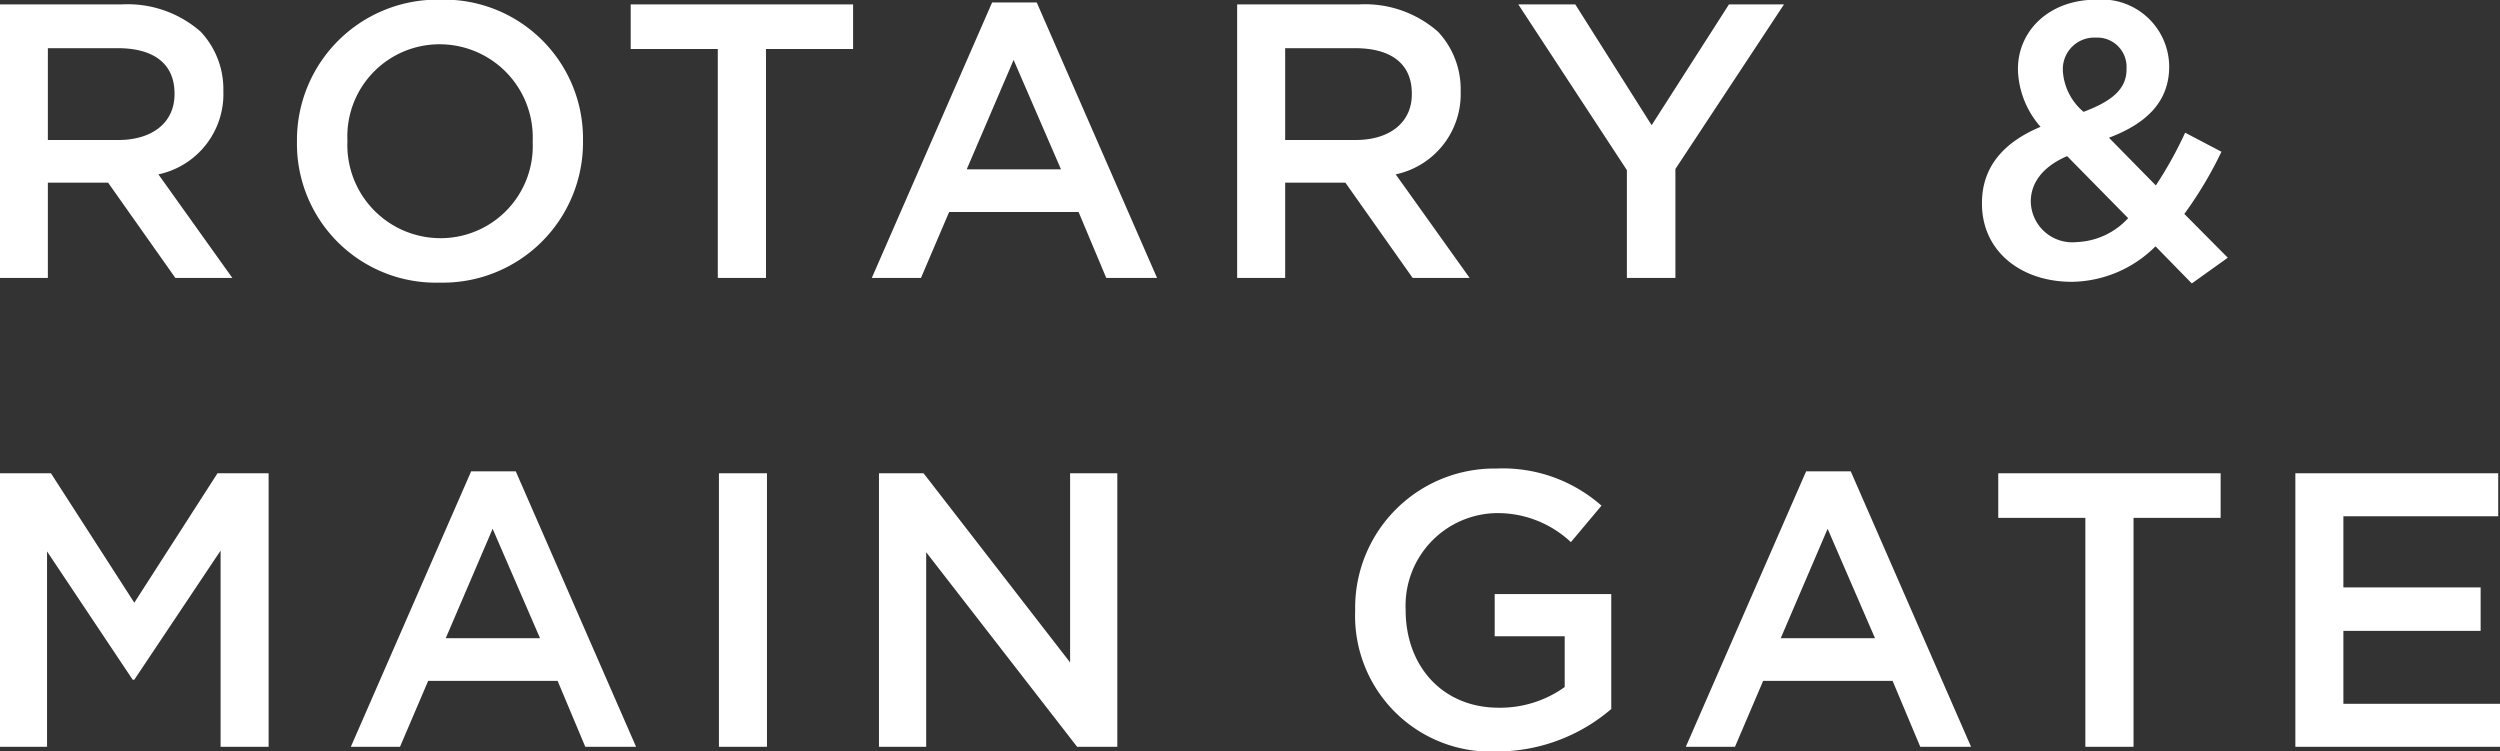 <svg xmlns="http://www.w3.org/2000/svg" width="153.56" height="46.15" viewBox="0 0 153.56 46.15">
  <rect x="0" y="0" width="153.56" height="46.15" fill="#333333" stroke="none"/>
  <defs>
    <style>
      .cls-1 {
        fill: #fff;
        fill-rule: evenodd;
      }
    </style>
  </defs>
  <path id="ttl_rotary_sp.svg" class="cls-1" d="M1223.71,1532.98h2.95v-5.85h3.7l4.13,5.85h3.5l-4.54-6.36a5.04,5.04,0,0,0,3.99-5.09v-0.04a5.164,5.164,0,0,0-1.39-3.63,6.8,6.8,0,0,0-4.85-1.68h-7.49v16.8Zm2.95-8.47v-5.64h4.3c2.21,0,3.48.96,3.48,2.78v0.05c0,1.73-1.35,2.81-3.46,2.81h-4.32Zm24.07,8.76a8.613,8.613,0,0,0,8.8-8.69v-0.04a8.535,8.535,0,0,0-8.76-8.65,8.628,8.628,0,0,0-8.81,8.69v0.05A8.535,8.535,0,0,0,1250.73,1533.27Zm0.04-2.73a5.723,5.723,0,0,1-5.71-5.96v-0.04a5.66,5.66,0,0,1,5.67-5.91,5.72,5.72,0,0,1,5.71,5.95v0.05A5.66,5.66,0,0,1,1250.77,1530.54Zm17.04,2.44h2.96v-14.06h5.35v-2.74h-13.66v2.74h5.35v14.06Zm9.46,0h3.02l1.73-4.05h7.95l1.7,4.05h3.12l-7.39-16.92h-2.74Zm5.83-6.67,2.88-6.72,2.91,6.72h-5.79Zm16.61,6.67h2.95v-5.85h3.7l4.13,5.85h3.5l-4.54-6.36a5.04,5.04,0,0,0,3.99-5.09v-0.04a5.164,5.164,0,0,0-1.39-3.63,6.8,6.8,0,0,0-4.85-1.68h-7.49v16.8Zm2.95-8.47v-5.64h4.3c2.21,0,3.48.96,3.48,2.78v0.05c0,1.73-1.35,2.81-3.46,2.81h-4.32Zm20.99,8.47h2.98v-6.69l6.67-10.11h-3.38l-4.75,7.42-4.69-7.42h-3.5l6.67,10.18v6.62Zm34.7,0.34,2.21-1.58-2.67-2.69a24.1,24.1,0,0,0,2.28-3.82l-2.23-1.17a24.2,24.2,0,0,1-1.8,3.24l-2.88-2.93c2.23-.84,3.7-2.16,3.7-4.37v-0.05a4.147,4.147,0,0,0-4.47-4.06c-2.97,0-4.82,1.97-4.82,4.25v0.05a5.525,5.525,0,0,0,1.39,3.51c-2.3.96-3.6,2.49-3.6,4.68v0.04c0,2.91,2.38,4.8,5.52,4.8a7.39,7.39,0,0,0,5.14-2.18Zm-6.65-10.54a3.567,3.567,0,0,1-1.27-2.49v-0.05a1.932,1.932,0,0,1,2.02-2.02,1.8,1.8,0,0,1,1.89,1.9v0.05C1354.34,1521.39,1353.43,1522.13,1351.7,1522.78Zm-0.43,8a2.548,2.548,0,0,1-2.81-2.45v-0.05c0-1.08.67-2.11,2.23-2.78l3.75,3.81A4.529,4.529,0,0,1,1351.27,1530.78Zm-127.56,31h2.9v-12l5.26,7.88h0.1l5.3-7.93v12.05h2.95v-16.8h-3.14l-5.11,7.95-5.12-7.95h-3.14v16.8Zm21.56,0h3.02l1.73-4.05h7.95l1.7,4.05h3.12l-7.39-16.92h-2.74Zm5.83-6.67,2.88-6.72,2.91,6.72h-5.79Zm16.78,6.67h2.95v-16.8h-2.95v16.8Zm9.83,0h2.9v-11.95l9.27,11.95h2.47v-16.8h-2.9v11.62l-9-11.62h-2.74v16.8Zm37.97,0.29a10.809,10.809,0,0,0,7.01-2.61v-7.06h-7.16v2.59h4.3v3.12a6.793,6.793,0,0,1-4.06,1.27c-3.43,0-5.71-2.54-5.71-6v-0.04a5.682,5.682,0,0,1,5.45-5.91,6.569,6.569,0,0,1,4.7,1.78l1.88-2.24a9.151,9.151,0,0,0-6.46-2.28,8.552,8.552,0,0,0-8.67,8.69v0.05A8.338,8.338,0,0,0,1315.68,1562.07Zm11.59-.29h3.02l1.73-4.05h7.95l1.7,4.05h3.12l-7.39-16.92h-2.74Zm5.83-6.67,2.88-6.72,2.91,6.72h-5.79Zm18.71,6.67h2.96v-14.06h5.35v-2.74h-13.66v2.74h5.35v14.06Zm12.9,0h12.58v-2.64h-9.63v-4.48h8.43v-2.67h-8.43v-4.37h9.51v-2.64h-12.46v16.8Z" transform="translate(-1223.72 -1515.91)"/>
</svg>
